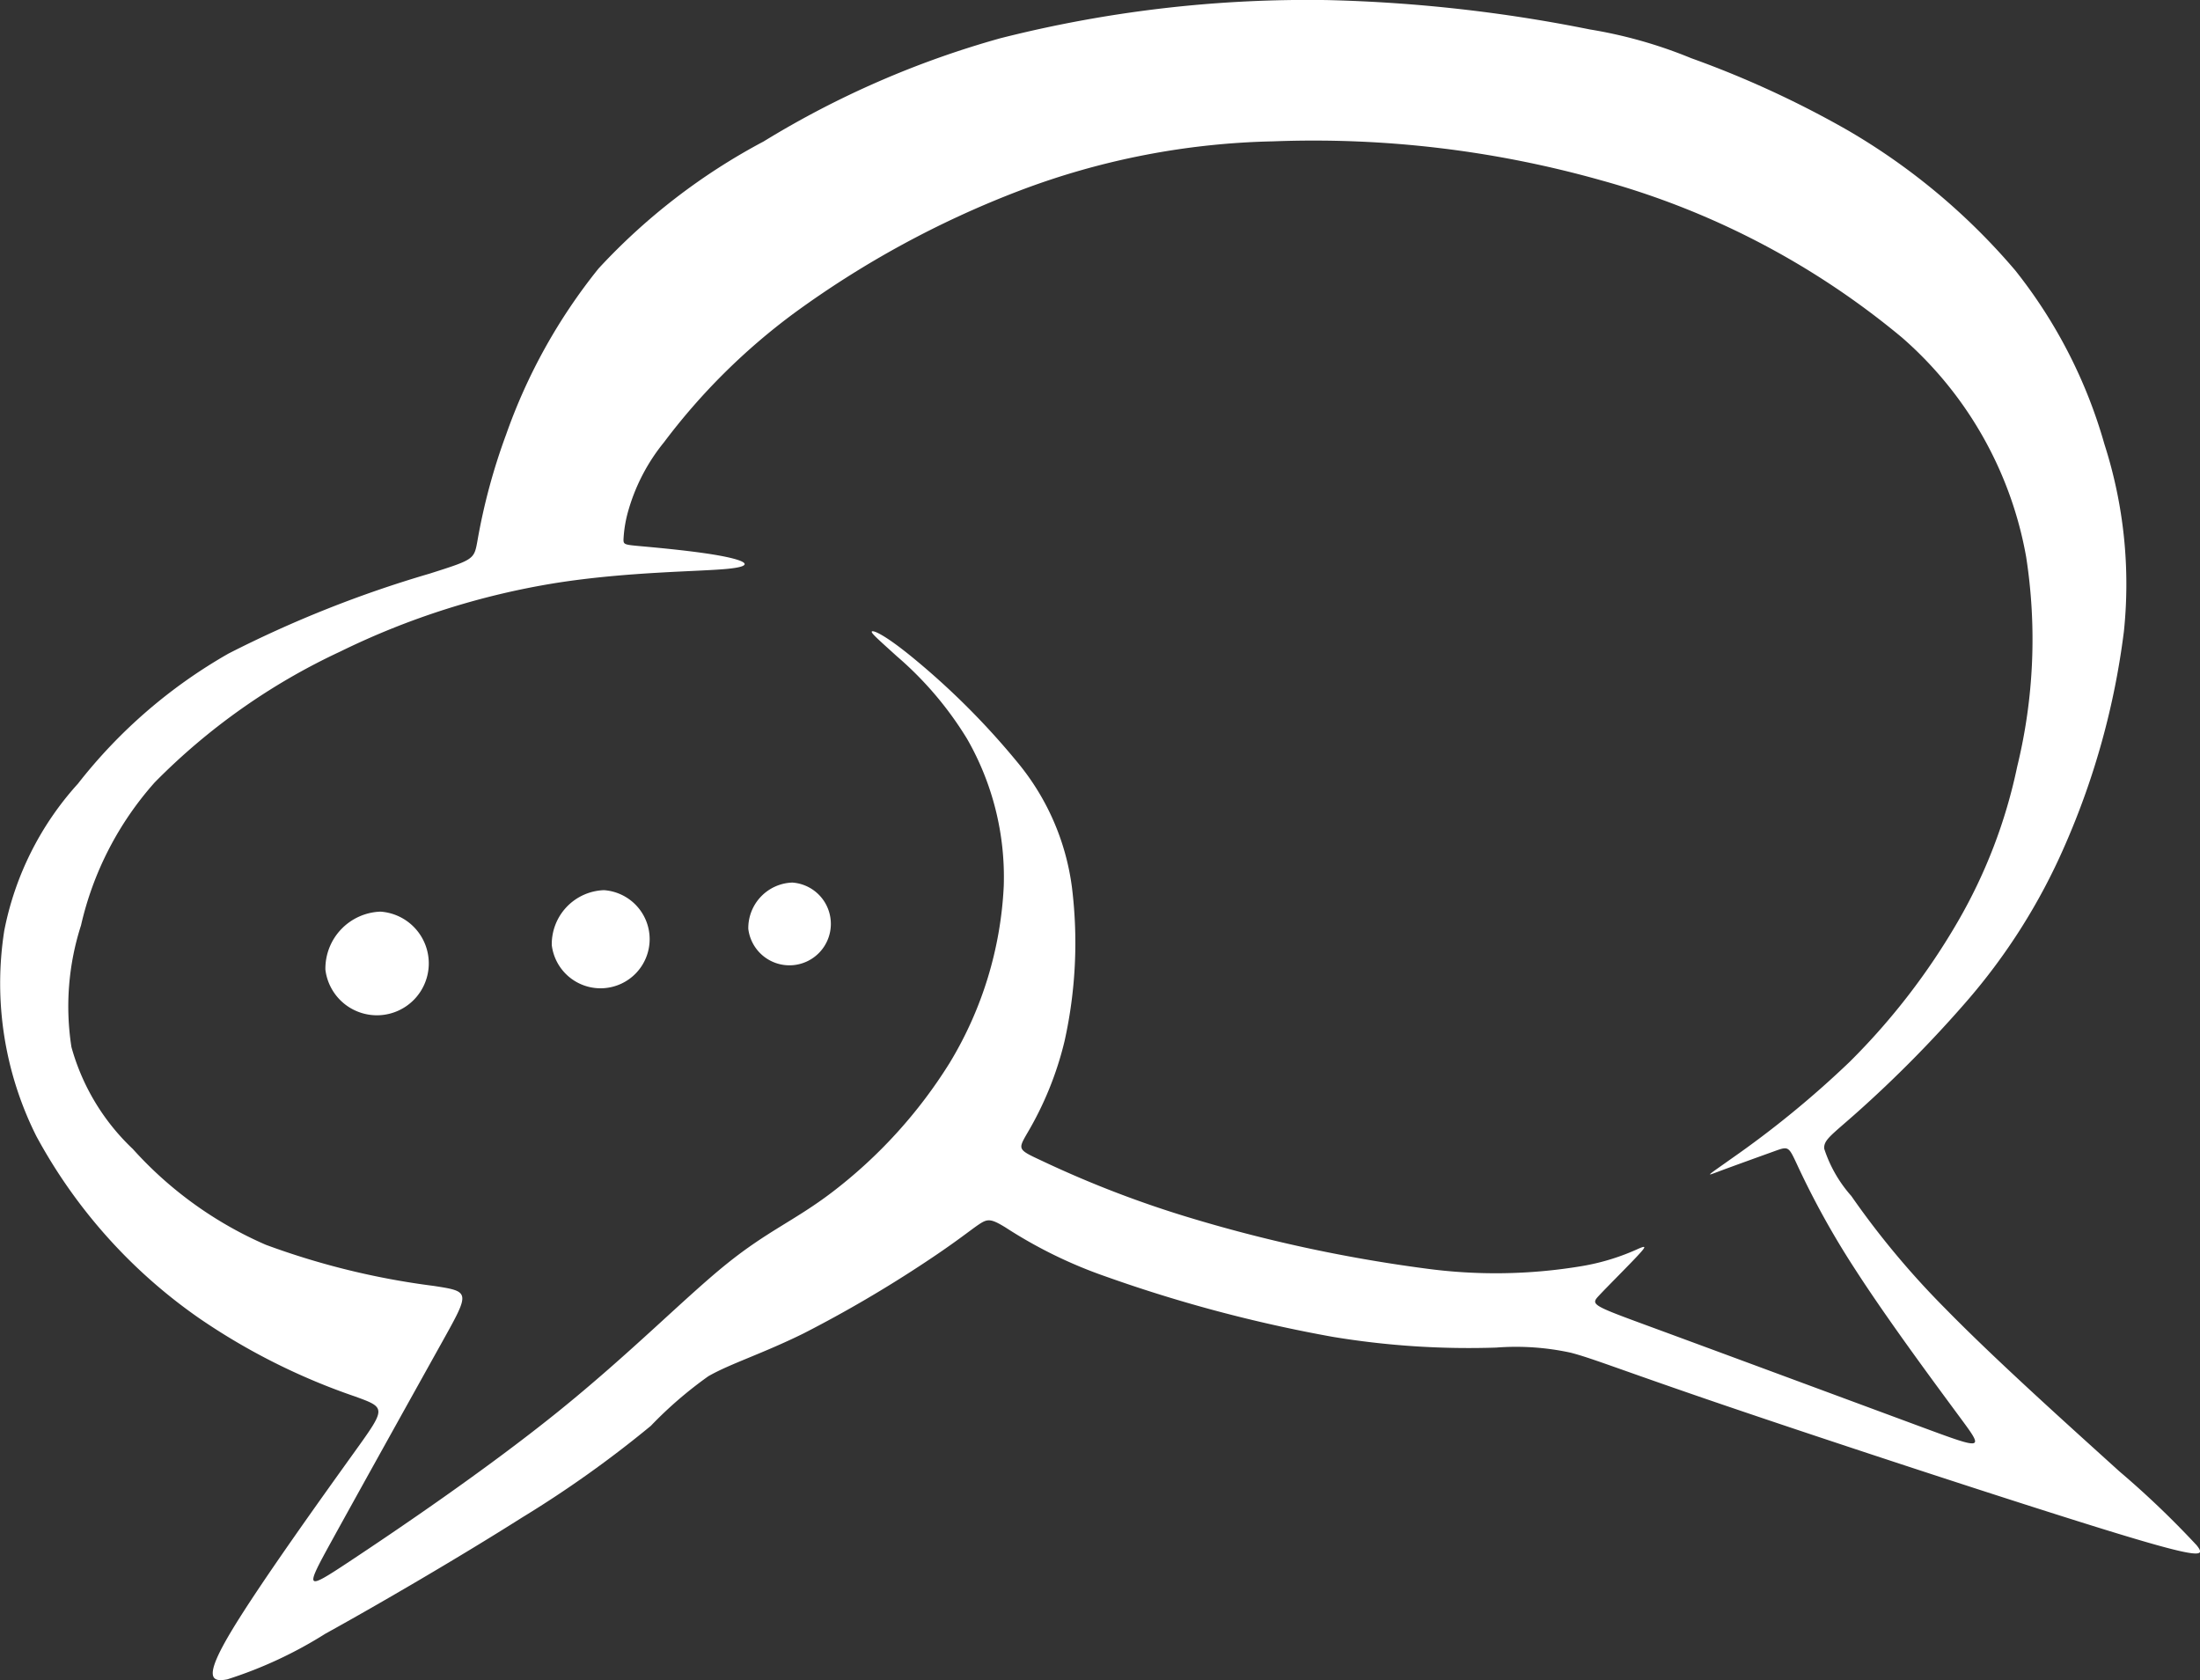 <?xml version="1.0" encoding="UTF-8"?> <svg xmlns="http://www.w3.org/2000/svg" xmlns:xlink="http://www.w3.org/1999/xlink" width="94.053" height="71.824" viewBox="0 0 94.053 71.824"><rect x="0" y="0" width="94.053" height="71.824" fill="#333333" stroke="none"/><defs><clipPath id="a"><rect width="94.052" height="71.824" fill="none"></rect></clipPath></defs><g transform="translate(0 0)" clip-path="url(#a)"><path d="M31.086,24.315c-1.252.12-4.238.12-7.3.6a32.719,32.719,0,0,0-9.247,2.938,27.338,27.338,0,0,0-7.922,5.587,13.809,13.809,0,0,0-3.154,6.116,11.308,11.308,0,0,0-.409,5.2,9.465,9.465,0,0,0,2.625,4.359,16.476,16.476,0,0,0,5.683,4.094,32.549,32.549,0,0,0,7.176,1.758c1.565.241,1.565.241.385,2.36s-3.54,6.357-4.72,8.5-1.18,2.191.747.915,5.779-3.877,8.886-6.381S29.3,55.45,31.062,54.03s2.914-1.854,4.5-3.058A20.75,20.75,0,0,0,40.6,45.433a16.048,16.048,0,0,0,2.312-7.561,11.868,11.868,0,0,0-1.565-6.285,14.824,14.824,0,0,0-3.01-3.54c-.795-.722-1.132-1.011-1.06-1.059s.554.144,1.758,1.132a32.3,32.3,0,0,1,4.455,4.455,10.491,10.491,0,0,1,2.336,5.346,19.353,19.353,0,0,1-.313,6.574A14.256,14.256,0,0,1,43.9,48.467c-.385.674-.385.674.65,1.156a45.547,45.547,0,0,0,6.165,2.384,63.386,63.386,0,0,0,10.21,2.215,22.3,22.3,0,0,0,6.694-.1,9.624,9.624,0,0,0,2.432-.747c.337-.144.337-.1-.072.337s-1.228,1.252-1.613,1.662-.337.409,2.48,1.445,8.4,3.106,11.2,4.142S84.833,62,83.8,60.6s-3.106-4.19-4.5-6.357a35.748,35.748,0,0,1-2.48-4.479c-.361-.771-.361-.771-.963-.554s-1.806.65-2.384.867-.53.217.554-.554a42.12,42.12,0,0,0,5.057-4.142,28.789,28.789,0,0,0,4.623-6,22.261,22.261,0,0,0,2.528-6.6,22.947,22.947,0,0,0,.385-8.982,16.2,16.2,0,0,0-5.3-9.367A34.326,34.326,0,0,0,68.435,7.7,45.293,45.293,0,0,0,54.444,6.038,32.409,32.409,0,0,0,43.56,8.157a41.264,41.264,0,0,0-9.608,5.225A27.091,27.091,0,0,0,28.389,18.9a8.187,8.187,0,0,0-1.517,2.89,5.382,5.382,0,0,0-.217,1.276c0,.217.048.217.843.289s2.336.217,3.347.409S32.338,24.194,31.086,24.315ZM67.97,1.255A64.478,64.478,0,0,0,56.773,0,53.468,53.468,0,0,0,42.782,1.627,39.815,39.815,0,0,0,32.644,6.044a26.513,26.513,0,0,0-7.056,5.432,24.006,24.006,0,0,0-3.949,7.092,25.928,25.928,0,0,0-1.228,4.551c-.144.795-.144.795-2.047,1.4a49.268,49.268,0,0,0-8.6,3.419A21.944,21.944,0,0,0,3.331,33.5,13.076,13.076,0,0,0,.182,39.783a14.567,14.567,0,0,0,1.375,8.789A22.527,22.527,0,0,0,8.516,56.35a27.512,27.512,0,0,0,6.67,3.347c1.324.482,1.324.482-.024,2.36s-4.046,5.635-5.249,7.633S9,71.93,9.72,71.786a18.175,18.175,0,0,0,4.19-1.95c2.312-1.276,5.779-3.3,8.4-4.961a47.575,47.575,0,0,0,5.514-3.925,17.2,17.2,0,0,1,2.456-2.119c.915-.53,2.312-.963,4.07-1.83a53.631,53.631,0,0,0,5.225-3.058c1.348-.891,1.926-1.373,2.288-1.613s.506-.241,1.132.144a19.763,19.763,0,0,0,4.286,2.095,61.113,61.113,0,0,0,9.7,2.577,35.551,35.551,0,0,0,6.983.458,11.013,11.013,0,0,1,3.179.217c.939.241,2.095.722,6.622,2.264S86.2,64.224,90.2,65.453s4.094,1.084,3.708.6a38.942,38.942,0,0,0-3.3-3.155c-2.047-1.854-5.274-4.744-7.441-6.959a35.864,35.864,0,0,1-4.021-4.816A5.677,5.677,0,0,1,77.987,49.1c-.024-.385.313-.578,1.421-1.565a52.191,52.191,0,0,0,4.623-4.681,25.91,25.91,0,0,0,4.238-6.7A32.94,32.94,0,0,0,90.8,26.987a19.546,19.546,0,0,0-.835-8.009,21.217,21.217,0,0,0-3.806-7.417,27.629,27.629,0,0,0-7.174-6A42.42,42.42,0,0,0,72.3,2.483,19.706,19.706,0,0,0,67.97,1.255Z" transform="translate(0 0.004)" fill="#fff" fill-rule="evenodd"></path><path d="M217.76,603.683a2.218,2.218,0,1,1-2.356,2.478,2.44,2.44,0,0,1,2.356-2.478" transform="translate(-201.493 -564.711)" fill="#fff" fill-rule="evenodd"></path><path d="M367.6,589.4a2.1,2.1,0,1,1-2.232,2.348A2.312,2.312,0,0,1,367.6,589.4" transform="translate(-341.779 -551.346)" fill="#fff" fill-rule="evenodd"></path><path d="M497.553,584.479a1.771,1.771,0,1,1-1.882,1.979,1.949,1.949,0,0,1,1.882-1.979" transform="translate(-463.68 -546.75)" fill="#fff" fill-rule="evenodd"></path></g></svg> 